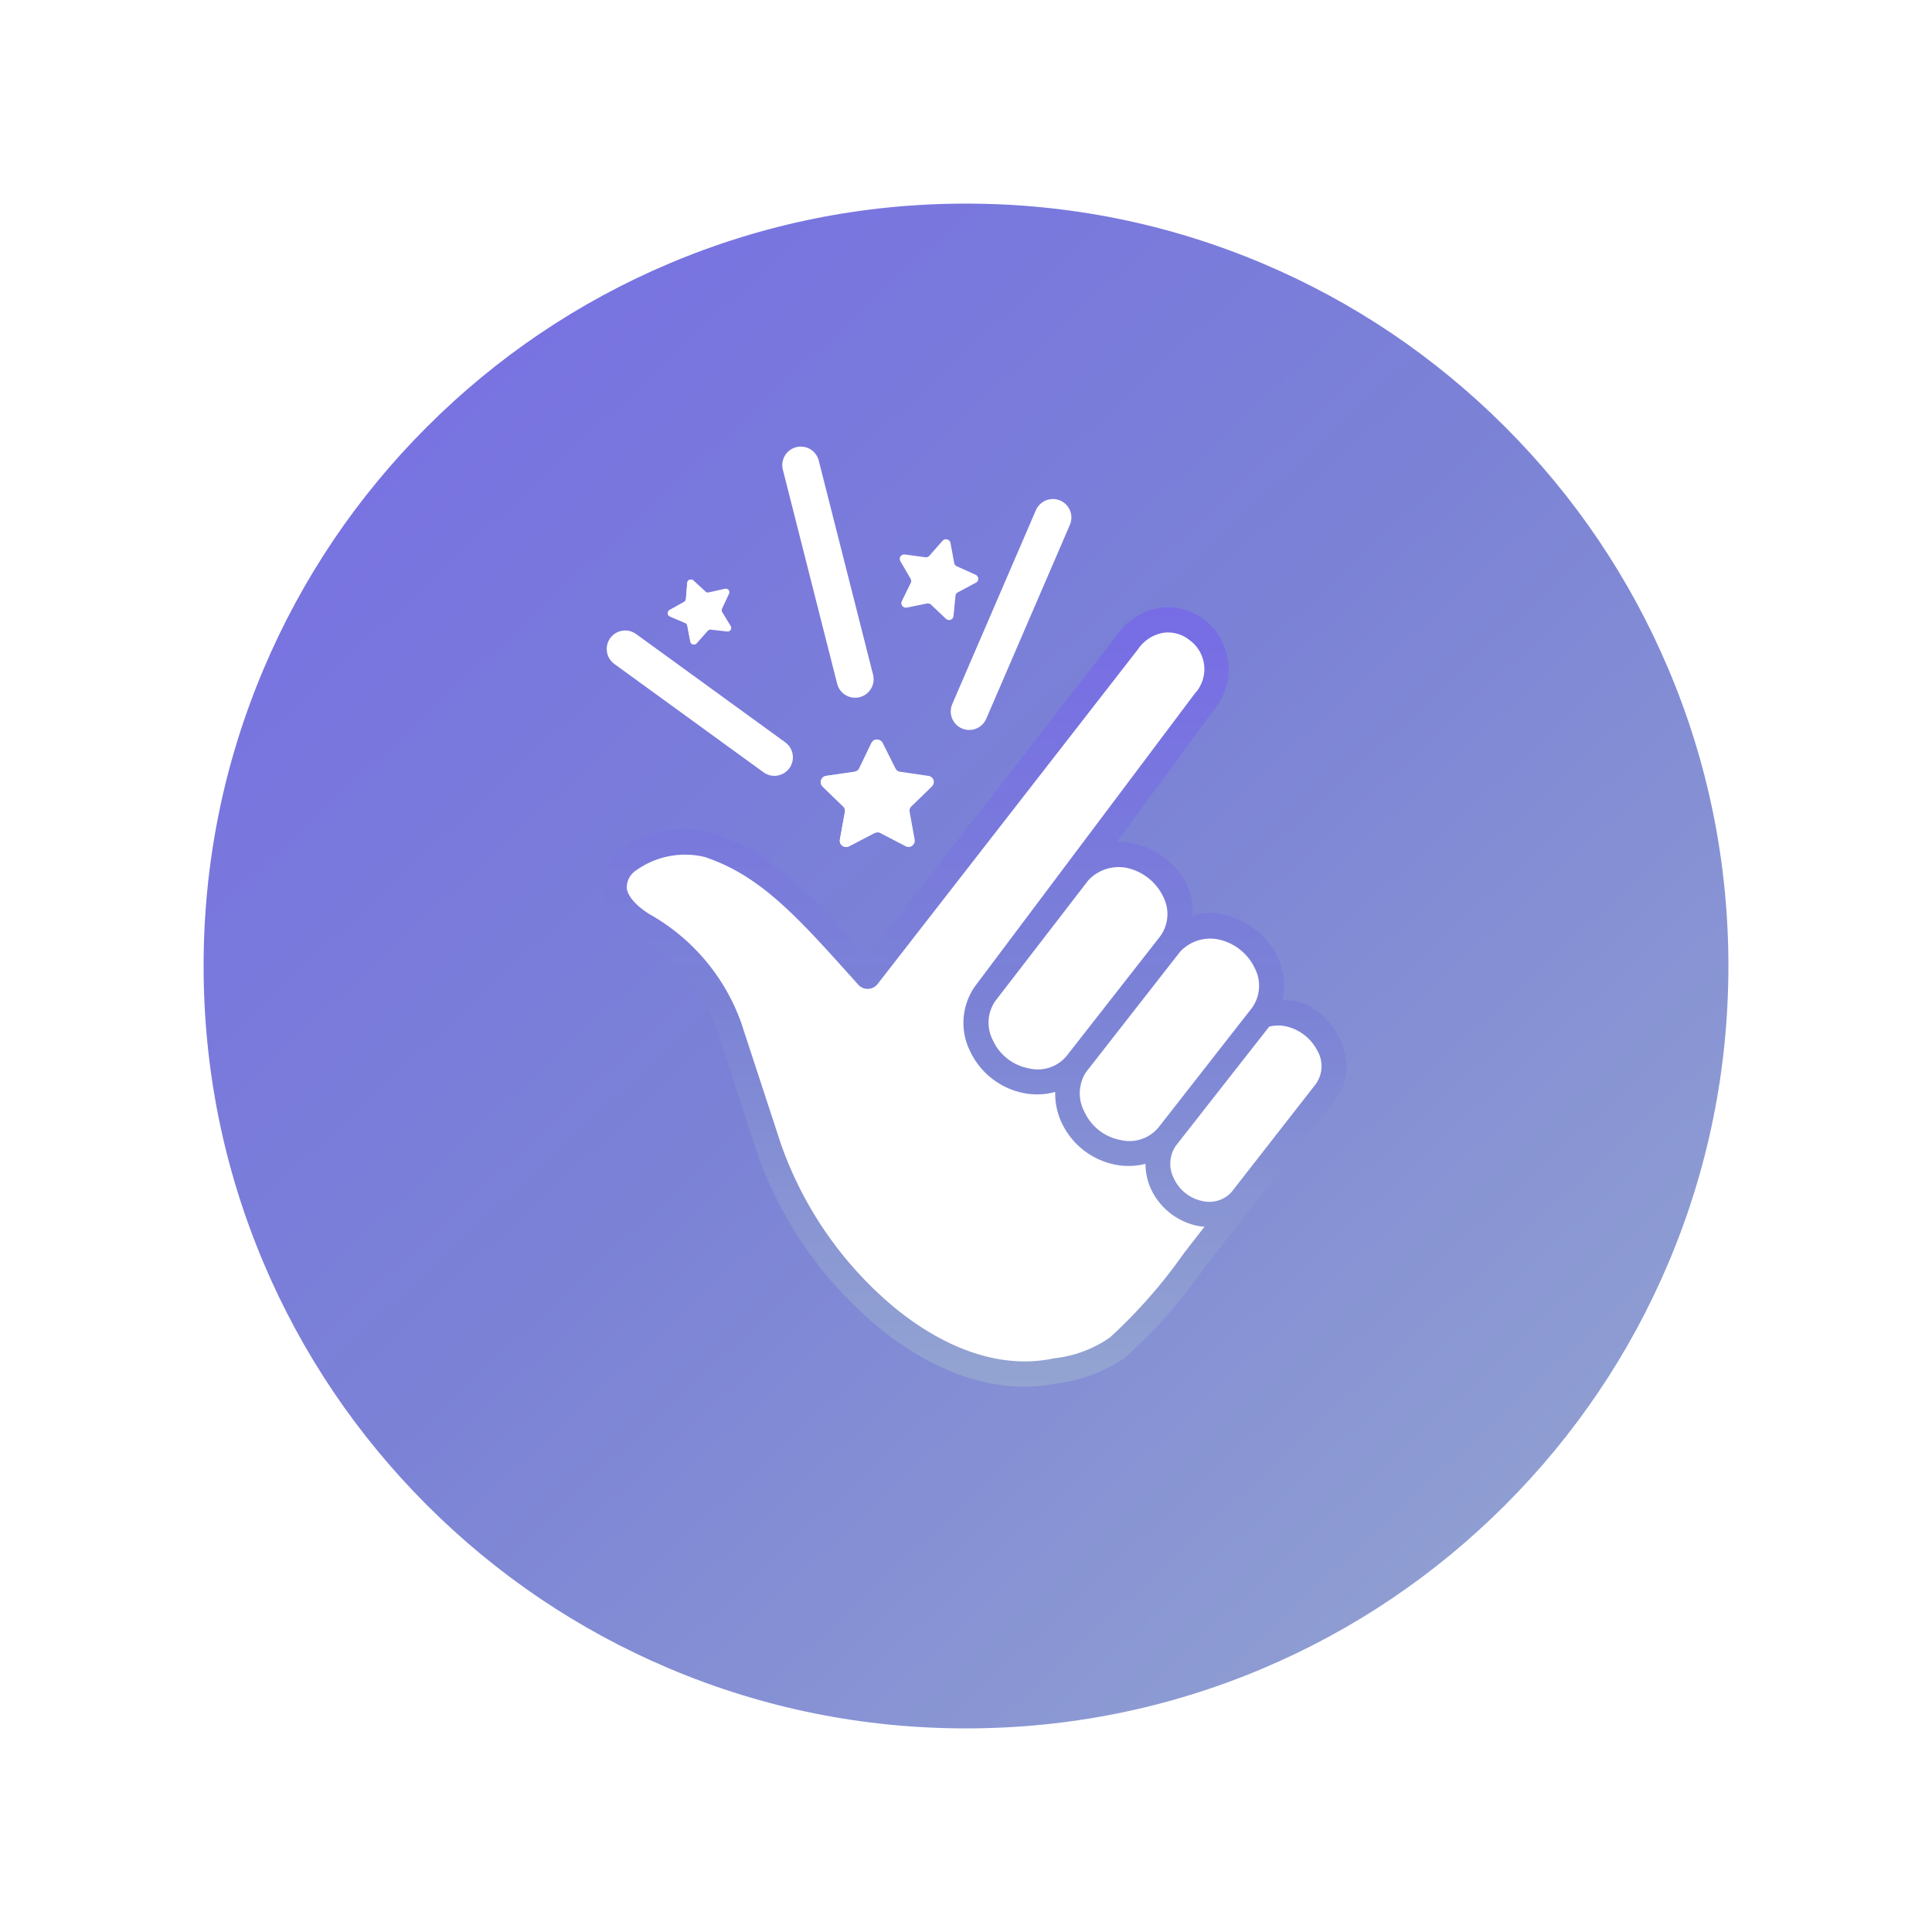 <svg xmlns="http://www.w3.org/2000/svg" xmlns:xlink="http://www.w3.org/1999/xlink" width="104.38" height="104.38" viewBox="0 0 104.38 104.38"><defs><linearGradient id="a" x1="0.017" x2="0.924" y2="0.977" gradientUnits="objectBoundingBox"><stop offset="0" stop-color="#776ce6"/><stop offset="0.5" stop-color="#7b82d6"/><stop offset="1" stop-color="#94a5d1"/></linearGradient><filter id="b" x="0" y="0" width="104.38" height="104.38" filterUnits="userSpaceOnUse"><feOffset dy="3" input="SourceAlpha"/><feGaussianBlur stdDeviation="3" result="c"/><feFlood flood-color="#2212ad" flood-opacity="0.302"/><feComposite operator="in" in2="c"/><feComposite in="SourceGraphic"/></filter><linearGradient id="d" x1="0.5" x2="0.5" y2="1" xlink:href="#a"/></defs><g transform="translate(-74.405 -60.999)"><g transform="translate(83.405 66.999)"><g transform="matrix(1, 0, 0, 1, -9, -6)" filter="url(#b)"><g transform="translate(9 6)" fill="url(#a)"><path d="M 43.19 85.38 C 37.494 85.38 31.969 84.265 26.768 82.065 C 21.744 79.94 17.232 76.898 13.357 73.023 C 9.482 69.148 6.44 64.636 4.315 59.612 C 2.115 54.411 1 48.886 1 43.19 C 1 37.494 2.115 31.969 4.315 26.768 C 6.44 21.744 9.482 17.232 13.357 13.357 C 17.232 9.482 21.744 6.44 26.768 4.315 C 31.969 2.115 37.494 1 43.19 1 C 48.886 1 54.411 2.115 59.612 4.315 C 64.636 6.44 69.148 9.482 73.023 13.357 C 76.898 17.232 79.94 21.744 82.065 26.768 C 84.265 31.969 85.38 37.494 85.38 43.19 C 85.38 48.886 84.265 54.411 82.065 59.612 C 79.94 64.636 76.898 69.148 73.023 73.023 C 69.148 76.898 64.636 79.94 59.612 82.065 C 54.411 84.265 48.886 85.38 43.19 85.38 Z" stroke="none"/><path d="M 43.19 2 C 37.628 2 32.234 3.089 27.158 5.236 C 22.253 7.311 17.848 10.281 14.064 14.064 C 10.281 17.848 7.311 22.253 5.236 27.158 C 3.089 32.234 2 37.628 2 43.19 C 2 48.751 3.089 54.146 5.236 59.222 C 7.311 64.127 10.281 68.532 14.064 72.316 C 17.848 76.099 22.253 79.069 27.158 81.144 C 32.234 83.291 37.628 84.38 43.19 84.38 C 48.751 84.38 54.146 83.291 59.222 81.144 C 64.127 79.069 68.532 76.099 72.316 72.316 C 76.099 68.532 79.069 64.127 81.144 59.222 C 83.291 54.146 84.38 48.751 84.38 43.19 C 84.38 37.628 83.291 32.234 81.144 27.158 C 79.069 22.253 76.099 17.848 72.316 14.064 C 68.532 10.281 64.127 7.311 59.222 5.236 C 54.146 3.089 48.751 2 43.19 2 M 43.19 -7.62939453125e-06 C 67.043 -7.62939453125e-06 86.38 19.337 86.38 43.19 C 86.38 67.043 67.043 86.38 43.19 86.38 C 19.337 86.38 -7.62939453125e-06 67.043 -7.62939453125e-06 43.19 C -7.62939453125e-06 19.337 19.337 -7.62939453125e-06 43.19 -7.62939453125e-06 Z" stroke="none" fill="#fff"/></g></g><path d="M10176.54-12131.441l1.886,1.826,2.954,2.885,2.868,8.248,1.905,4.84,3.52,3.625,4.241,3.17,3.207,1.348,5.761-1,11.713-14.092.795-2.424-2.056-2.006h-2.16l.526-2.449-2.413-2.682-2.553.258-.568-2.949-2.735-1.041h-1.414l6.278-8.123.729-1.99-.885-1.66-1.973-.961-1.88.656-2.437,3.578-11.757,15.221-3.169-2.988-3.395-3.512-3.106-.617-2.725.164-1.355,1.273Z" transform="translate(-10152.13 12173.947)" fill="#fff"/><g transform="translate(23.491 19.13)"><g transform="translate(1.288 0)"><g transform="matrix(0.799, -0.602, 0.602, 0.799, 5.798, 2.777)"><g transform="translate(0 0)"><path d="M0,11,4.615,0" transform="translate(0)" fill="none" stroke="#fff" stroke-linecap="round" stroke-width="2"/></g></g><g transform="translate(10.562 14.824)"><path d="M3.358.2,4.04,1.563a.34.34,0,0,0,.256.185l1.526.222a.342.342,0,0,1,.225.131.331.331,0,0,1,.064.249.338.338,0,0,1-.1.193L4.907,3.615a.323.323,0,0,0-.1.295l.273,1.508a.341.341,0,0,1-.273.388.357.357,0,0,1-.218-.035l-1.363-.71a.357.357,0,0,0-.322,0l-1.363.71a.349.349,0,0,1-.469-.137.346.346,0,0,1-.035-.214l.273-1.508a.323.323,0,0,0-.1-.295L.107,2.546a.331.331,0,0,1,0-.477.332.332,0,0,1,.2-.1L1.829,1.75a.34.34,0,0,0,.256-.185L2.742.2A.339.339,0,0,1,3.053.009h.041A.34.34,0,0,1,3.358.2Z" transform="translate(-0.004 -0.006)" fill="#fff"/><path d="M3.058,5.015a.371.371,0,0,0-.169.046L1.53,5.769a.355.355,0,0,1-.46-.141.335.335,0,0,1-.035-.212l.273-1.505a.337.337,0,0,0-.1-.3L.1,2.542a.333.333,0,0,1,0-.477.348.348,0,0,1,.194-.1l1.532-.225a.332.332,0,0,0,.256-.185L2.747.175A.34.34,0,0,1,3.06,0C3.058.094,3.058,4.953,3.058,5.015Z" transform="translate(0 0)" fill="#fff"/></g><g transform="translate(1.834 6.823) rotate(-21)"><path d="M1.941.109,2.335.9a.2.2,0,0,0,.148.107l.884.129a.2.2,0,0,1,.13.076.191.191,0,0,1,.037.144.2.2,0,0,1-.057.112l-.641.62a.187.187,0,0,0-.057.171l.158.873a.2.2,0,0,1-.158.225.207.207,0,0,1-.126-.02l-.789-.411a.207.207,0,0,0-.186,0L.89,3.336a.2.2,0,0,1-.271-.079A.2.2,0,0,1,.6,3.132l.158-.873A.187.187,0,0,0,.7,2.089l-.641-.62a.192.192,0,0,1,0-.276.192.192,0,0,1,.114-.056l.884-.129A.2.2,0,0,0,1.2.9l.38-.792A.2.2,0,0,1,1.764,0h.024A.2.2,0,0,1,1.941.109Z" transform="translate(0.001 0.002)" fill="#fff"/><path d="M1.77,2.9a.215.215,0,0,0-.1.027l-.786.41A.205.205,0,0,1,.62,3.258.194.194,0,0,1,.6,3.135l.158-.871A.2.2,0,0,0,.7,2.092l-.642-.62a.193.193,0,0,1,0-.276A.2.2,0,0,1,.17,1.14l.887-.13A.192.192,0,0,0,1.205.9L1.59.1A.2.2,0,0,1,1.772,0C1.77.054,1.77,2.867,1.77,2.9Z" transform="translate(0 0)" fill="#fff"/></g><path d="M10204.786-12145.358l4.519-10.478" transform="translate(-10186.2 12158.666)" fill="none" stroke="#fff" stroke-linecap="round" stroke-width="2"/><path d="M10194.992-12149.078l8.059,5.853" transform="translate(-10194.992 12159.011)" fill="none" stroke="#fff" stroke-linecap="round" stroke-width="2"/><path d="M2.408.135l.489.981a.244.244,0,0,0,.184.133l1.1.16a.245.245,0,0,1,.161.094.237.237,0,0,1,.046.179.243.243,0,0,1-.07.138l-.795.769a.232.232,0,0,0-.07.212l.2,1.083a.245.245,0,0,1-.2.279.256.256,0,0,1-.157-.025l-.979-.51a.256.256,0,0,0-.231,0l-.979.51a.251.251,0,0,1-.337-.1.248.248,0,0,1-.025-.154L.938,2.8a.232.232,0,0,0-.07-.212L.073,1.822a.238.238,0,0,1,0-.342A.238.238,0,0,1,.214,1.41l1.1-.16a.244.244,0,0,0,.184-.133L1.965.135A.243.243,0,0,1,2.189,0h.029A.244.244,0,0,1,2.408.135Z" transform="translate(15.296 3.413) rotate(16)" fill="#fff"/></g><path d="M36.078,22.664a1.949,1.949,0,0,1,.893-.021A2.539,2.539,0,0,1,38.7,23.994a1.658,1.658,0,0,1-.114,1.784L34.044,31.6a1.624,1.624,0,0,1-1.561.488,2.19,2.19,0,0,1-1.56-1.241,1.715,1.715,0,0,1,.118-1.756Zm-2.766-4.718A2.829,2.829,0,0,1,35.3,19.5a2.056,2.056,0,0,1-.157,2.157l-5.047,6.455a2.041,2.041,0,0,1-2.049.675A2.686,2.686,0,0,1,26.1,27.267a2.11,2.11,0,0,1,.071-2.13l5.087-6.512A2.221,2.221,0,0,1,33.312,17.946Zm-4.947-3.864a2.841,2.841,0,0,1,1.984,1.552,2.04,2.04,0,0,1-.163,2.154l-5.048,6.454a2.025,2.025,0,0,1-2.047.673A2.669,2.669,0,0,1,21.152,23.4a2.051,2.051,0,0,1,.157-2.158l5-6.488a2.248,2.248,0,0,1,2.053-.674ZM1.891,14.21a4.54,4.54,0,0,1,3.7-.711c3.076,1.029,5.079,3.32,8.29,6.9a.682.682,0,0,0,1.041-.039L29,2.261a2.065,2.065,0,0,1,1.445-.889,1.875,1.875,0,0,1,1.338.411,1.941,1.941,0,0,1,.272,2.89L20.235,20.415a3.429,3.429,0,0,0-.321,3.559,4.074,4.074,0,0,0,2.916,2.281,3.7,3.7,0,0,0,1.689-.066,3.7,3.7,0,0,0,.345,1.655,4.066,4.066,0,0,0,2.92,2.279,3.648,3.648,0,0,0,1.613-.049,3.248,3.248,0,0,0,.288,1.343,3.588,3.588,0,0,0,2.548,2.015,3.423,3.423,0,0,0,.354.038l-1.1,1.413a27.831,27.831,0,0,1-4.01,4.571,6.487,6.487,0,0,1-3.021,1.127c-3,.651-6.161-.643-8.867-2.95a20.214,20.214,0,0,1-5.891-8.636L7.544,22.424A10.965,10.965,0,0,0,2.588,16.58C1.68,16,1.409,15.5,1.373,15.181a1.093,1.093,0,0,1,.518-.971Zm-.874-1.048a2.511,2.511,0,0,0-1,2.182,3.519,3.519,0,0,0,1.838,2.38,9.516,9.516,0,0,1,4.4,5.126l2.141,6.567A21.429,21.429,0,0,0,14.7,38.673c2.916,2.481,6.483,4.013,10.031,3.238A8,8,0,0,0,28.3,40.534a27.737,27.737,0,0,0,4.257-4.809l7.1-9.113c1.73-2.218-.613-5.64-2.856-5.363.647-3.29-2.907-5.365-4.884-4.563.275-2.3-2.147-4.138-4.085-3.981l5.318-7.226A3.4,3.4,0,0,0,32.622.716a3.245,3.245,0,0,0-2.312-.7,3.475,3.475,0,0,0-2.385,1.407L14.336,18.9c-2.88-3.217-5.049-5.605-8.306-6.693a5.482,5.482,0,0,0-5.014.953Z" transform="translate(0 7.674)" fill="url(#d)"/></g></g></g></svg>